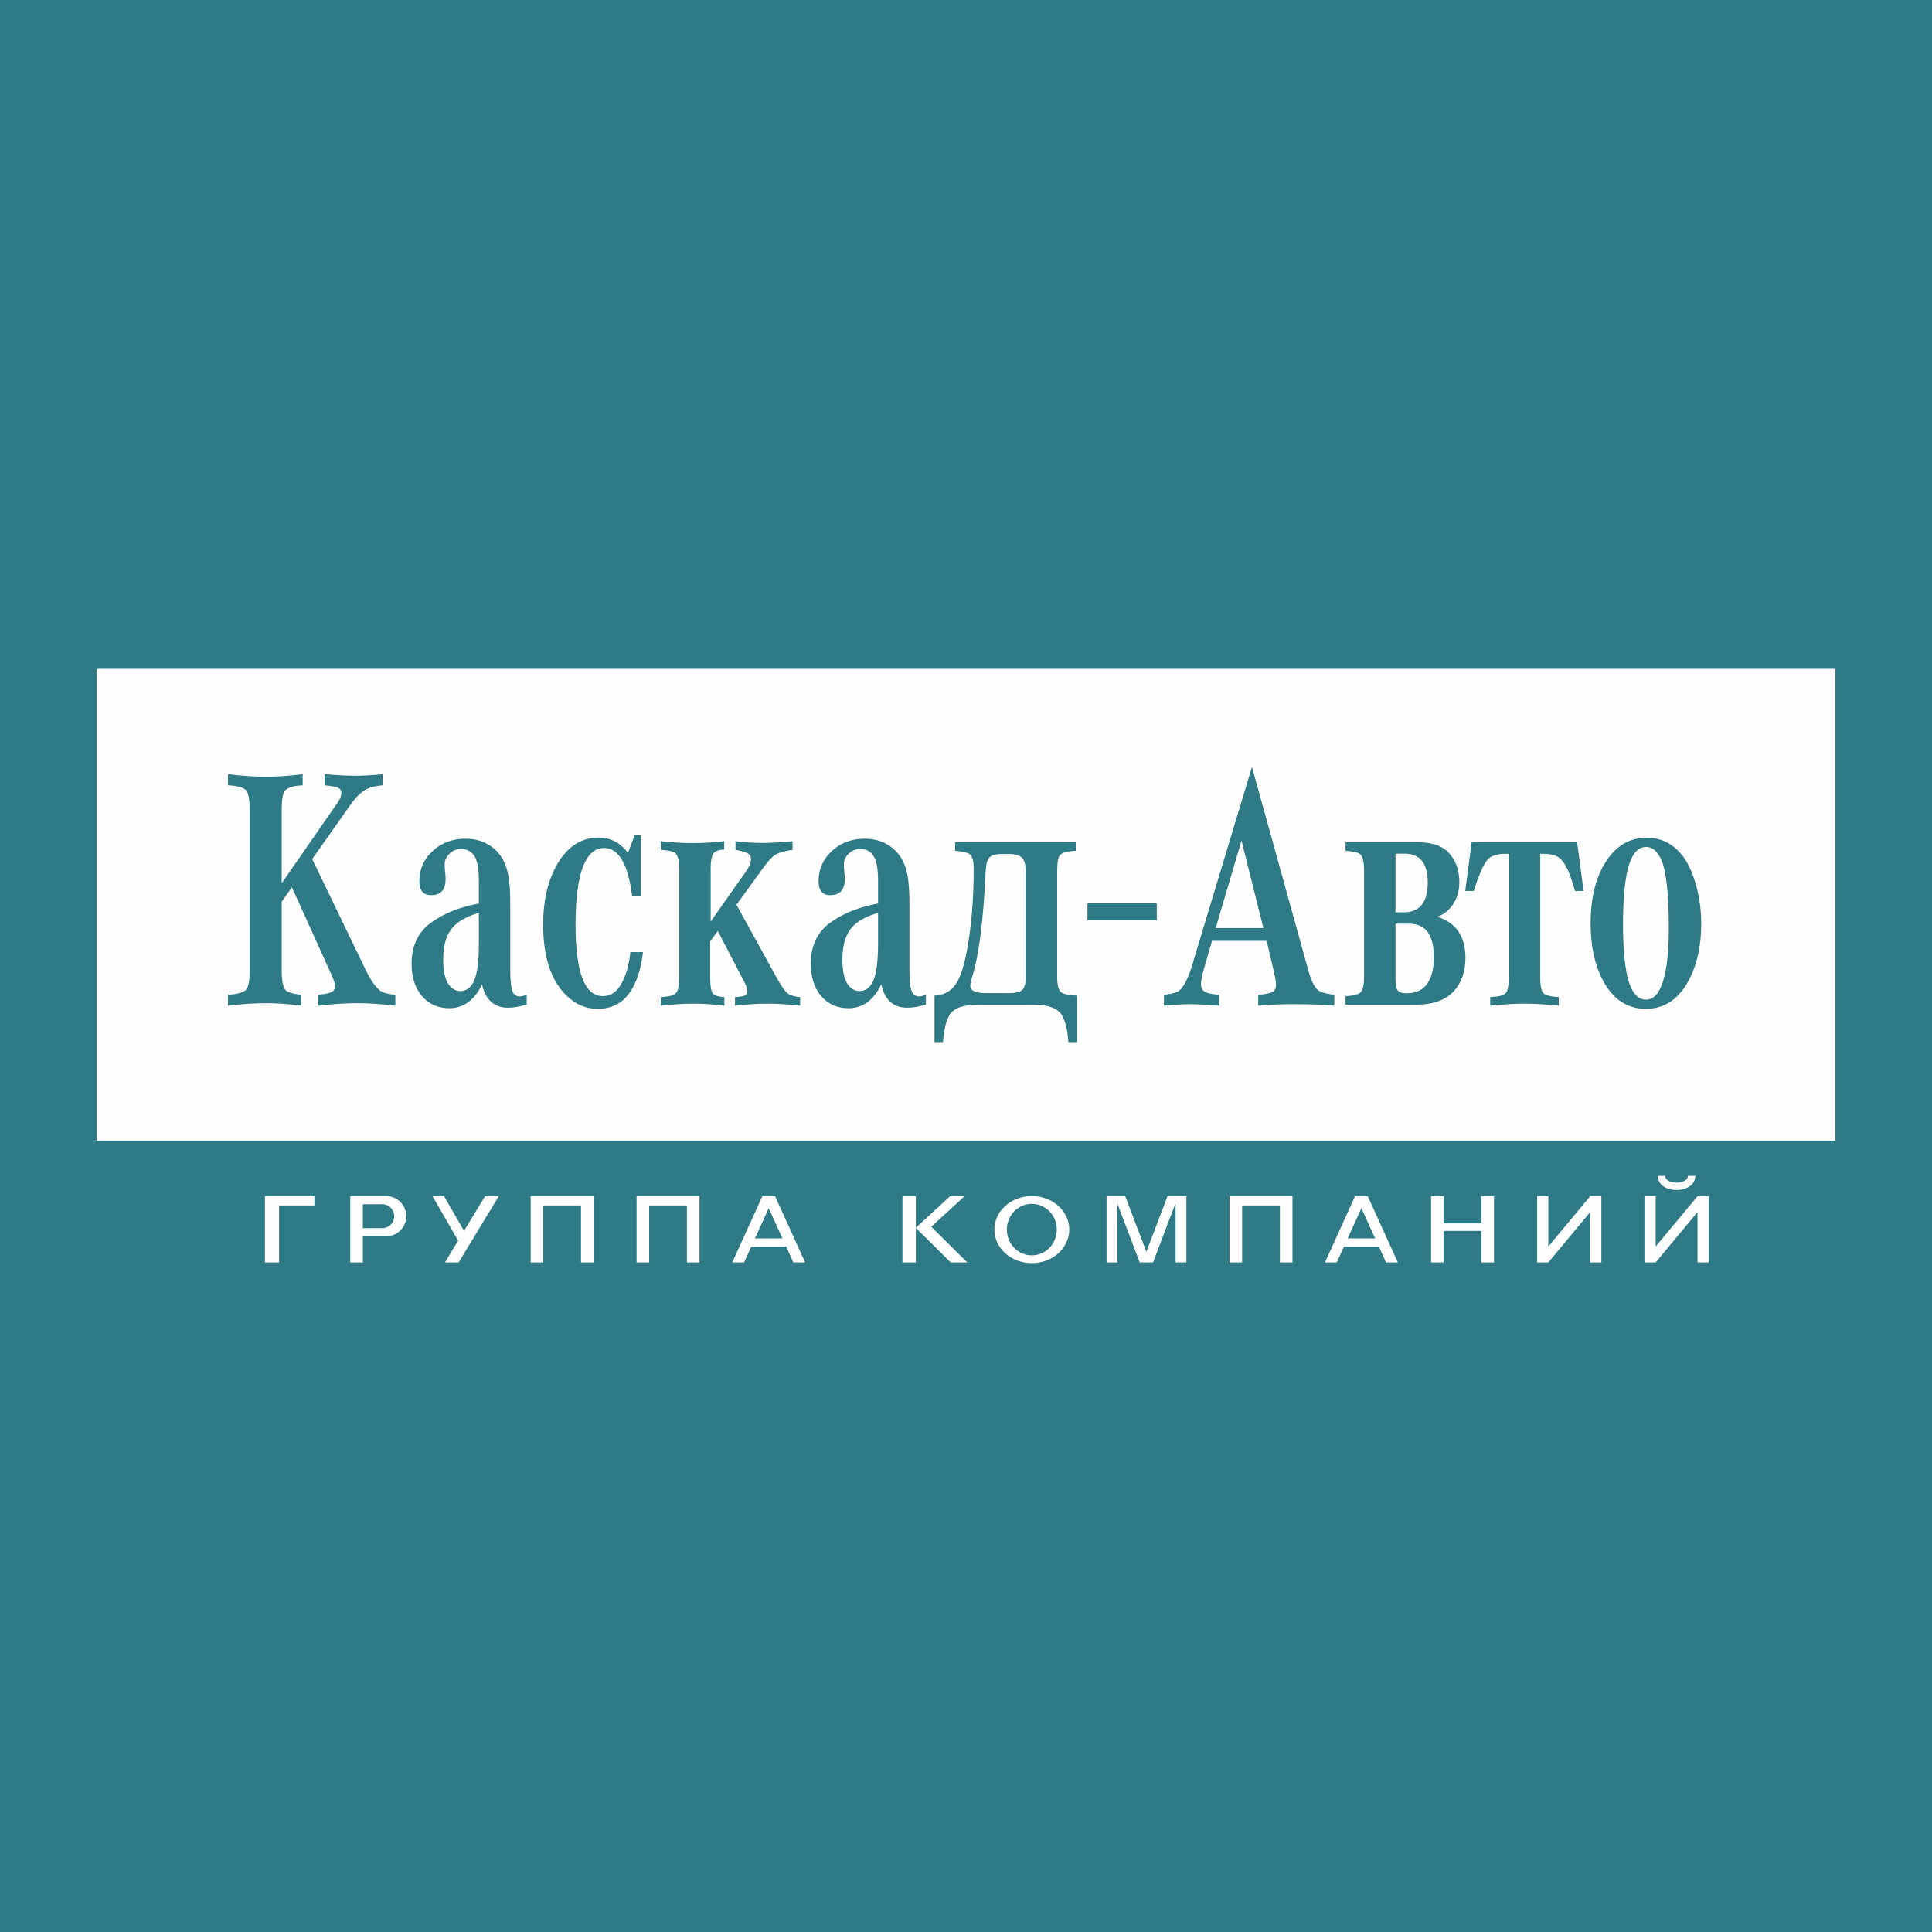 <?xml version="1.0" encoding="UTF-8"?> <!-- Creator: CorelDRAW 2021.5 --> <svg xmlns="http://www.w3.org/2000/svg" xmlns:xlink="http://www.w3.org/1999/xlink" xmlns:xodm="http://www.corel.com/coreldraw/odm/2003" xml:space="preserve" width="120mm" height="120mm" style="shape-rendering:geometricPrecision; text-rendering:geometricPrecision; image-rendering:optimizeQuality; fill-rule:evenodd; clip-rule:evenodd" viewBox="0 0 12000 12000"> <defs> <style type="text/css"> <![CDATA[ .fil0 {fill:#2F7A87} .fil1 {fill:#FEFEFE} ]]> </style> </defs> <g id="Слой_x0020_1">  <rect class="fil0" y="-0.01" width="12000" height="12000"></rect> <g id="_2890651451488"> <path class="fil1" d="M600 4154.34l10800 0 0 2930.14 -10800 0 0 -2930.14zm1339.17 1181.41l332.28 688.61c30.08,62.32 59.83,105.03 89.22,128.17 18.81,13.89 50.59,22.44 95.04,26l0 68c-87.87,-10.68 -167.17,-15.66 -237.25,-15.66 -70.08,0 -150.4,4.98 -241.33,15.66l0 -68c4.09,-0.71 7.52,-1.06 9.9,-1.06 46.83,-4.63 74.86,-13.17 84.11,-24.94 6.83,-8.54 10.25,-16.72 10.25,-24.91 0,-15.32 -6.16,-36.69 -18.13,-63.74l-250.23 -552.96 -63.23 89.74 0 430.82c0,68 9.91,109.31 30.08,123.2 16.06,11.74 46.49,19.58 90.93,23.85l0 68c-73.84,-10.68 -146.31,-15.66 -217.08,-15.66 -72.12,0 -151.43,4.98 -237.57,15.66l0 -68c36.92,-2.14 64.95,-6.76 84.43,-14.6 15.73,-5.34 27.01,-13.53 32.82,-23.85 11.28,-17.46 17.1,-53.77 17.1,-108.6l0 -1006.56c0,-64.09 -7.88,-103.26 -23.94,-117.86 -18.12,-16.73 -54.7,-26.35 -110.41,-29.2l0 -69.08c90.25,10.69 169.54,15.68 237.57,15.68 67.34,0 142.89,-4.99 226.31,-15.68l0 69.08c-32.82,1.43 -58.46,5.34 -77.26,12.47 -17.78,6.41 -30.08,14.6 -35.91,24.93 -11.25,17.43 -17.07,54.11 -17.07,109.66l0 461.09 344.56 -496.69c17.45,-24.23 25.99,-45.58 25.99,-63.38 0,-14.6 -5.46,-24.94 -16.05,-30.28 -15.39,-8.53 -44.79,-14.23 -88.22,-17.8l0 -69.08c80.35,6.42 143.58,9.62 190.42,9.62 48.88,0 105.64,-3.2 170.23,-9.62l0 69.08c-32.12,2.85 -58.11,7.49 -78.28,14.6 -41.36,13.89 -81.69,49.14 -121.01,105.4l-238.27 337.89zm3993.43 -51.27l0 -53.06 748.97 0 0 53.06c-7.17,0.71 -12.64,1.06 -15.72,1.06 -42.73,2.86 -70.41,11.76 -82.38,26.36 -11.3,13.89 -17.09,45.92 -17.09,96.83l0 660.49c0,54.11 9.91,86.51 29.39,96.85 17.77,10.32 48.89,16.37 92.98,17.81l0 288.76 -52.99 0c-4.1,-68.73 -16.74,-123.2 -38.28,-163.79 -25.31,-45.93 -85.12,-68.73 -179.13,-68.73l-344.58 0c-94,0 -153.48,22.44 -178.1,67.66 -20.85,37.74 -33.49,92.57 -38.28,164.86l-52.98 0 0 -288.76c68.03,-2.86 117.94,-36.69 149.38,-101.13 17.09,-35.61 32.13,-82.95 44.79,-142.06 32.8,-157.74 49.21,-339.68 49.21,-545.48 0,-50.91 -9.22,-81.53 -28.03,-91.86 -15.38,-8.91 -44.43,-15.31 -87.16,-18.87zm438.59 781.54l0 -645.89c0,-47.34 -7.87,-78.32 -23.94,-92.92 -17.43,-14.96 -43.08,-22.79 -77.25,-22.79l-45.81 0c-38.97,0 -65.31,7.48 -79.32,22.08 -13.33,15.31 -20.85,43.8 -22.88,85.45 -14.02,307.99 -42.4,528.02 -85.13,660.13 -6.85,21 -10.25,38.09 -10.25,51.25 0,29.91 32.13,44.88 96.39,44.88l147 0c42.05,0 69.72,-8.19 83.07,-24.22 12.31,-14.6 18.12,-40.59 18.12,-77.97zm383.21 -350l0 -105.41 430.71 0 0 105.41 -430.71 0zm773.58 127.81l-49.23 170.91c-12.65,43.08 -19.14,76.91 -19.14,101.13 0,20.29 8.21,34.89 24.27,43.8 15.39,9.95 44.78,16.01 88.2,18.86l0 68c-84.78,-6.41 -144.93,-9.61 -180.5,-9.61 -40,0 -94.02,3.2 -162.04,9.61l0 -68c37.96,-3.56 65.99,-9.61 84.11,-18.86 33.15,-17.1 64.26,-74.43 92.98,-170.91l369.53 -1224.84 352.79 1272.9c18.44,65.17 41.35,105.39 68.02,119.99 19.82,10.32 50.25,17.45 90.93,21.72l0 68c-67.34,-6.41 -154.52,-9.61 -261.18,-9.61 -70.06,0 -140.49,3.2 -211.59,9.61l0 -68c42.4,-2.85 71.44,-8.54 88.2,-17.8 14.69,-8.2 22.22,-21.72 22.22,-40.6 0,-20.29 -4.11,-46.63 -11.98,-79.4l-46.14 -196.9 -339.45 0zm22.91 -79.39l296.37 0 -136.05 -543.33 -160.32 543.33zm806.4 475.68l0 -53.04c7.18,-0.71 13,-1.07 16.75,-1.07 42.05,-2.85 69.04,-11.75 80.32,-26.34 11.98,-14.6 18.13,-46.65 18.13,-96.85l0 -654.09c0,-60.52 -9.91,-96.12 -29.06,-106.45 -15.37,-8.89 -44.1,-14.95 -86.14,-17.8l0 -53.06 448.5 0c92.98,0 159.64,24.58 200.32,74.06 38.62,45.94 58.11,103.62 58.11,173.04 0,68.37 -20.85,124.26 -63.24,168.06 -19.83,21.72 -44.1,37.39 -72.82,48.08 115.9,35.95 174.01,121.4 174.01,255.28 0,81.54 -22.56,148.83 -68.04,201.54 -50.58,59.1 -131.26,88.64 -241.34,88.64l-435.5 0zm310.39 -573.59l51.96 0c98.8,0 148.37,-61.95 148.37,-185.86 0,-118.94 -48.2,-178.39 -144.26,-178.39l-56.07 0 0 364.25zm0 70.85l0 338.96c0,39.53 5.13,65.16 15.04,76.19 9.91,11.05 27,16.75 50.94,16.75l2.04 0c52.64,0 92.99,-16.04 120.34,-48.07 33.16,-39.53 49.89,-98.62 49.89,-177.32 0,-137.8 -51.25,-206.51 -154.14,-206.51l-84.11 0zm1559.14 -534.07c87.52,0 159.99,34.53 217.42,104.31 38.63,46.65 69.74,113.59 93.33,201.17 19.14,72.99 29.05,149.55 29.05,229.66 0,140.29 -27.35,259.57 -81.35,357.83 -63.26,113.22 -150.76,169.84 -262.21,169.84 -112.8,0 -200.65,-56.62 -263.56,-169.84 -53.33,-97.55 -79.98,-217.91 -79.98,-361.04 0,-144.55 26.65,-264.19 79.98,-358.91 65.65,-115.34 154.52,-173.02 267.32,-173.02zm-1.7 57.31c-35.55,0 -64.26,20.29 -86.14,60.53 -38.97,71.57 -58.12,211.86 -58.12,420.51 0,200.8 18.79,336.47 57.09,406.61 21.19,40.23 49.56,60.52 85.11,60.52 35.21,0 63.24,-20.29 84.1,-60.52 38.63,-72.28 58.12,-198.33 58.12,-378.5 0,-212.9 -15.05,-354.61 -45.12,-425.84 -24.28,-55.53 -55.73,-83.31 -95.04,-83.31zm-6953.44 917.91l0 60.54c-42.04,13.16 -81.01,19.93 -116.23,19.93 -86.13,0 -139.82,-48.42 -161.34,-144.92 -47.18,98.63 -115.2,147.77 -203.06,148.13 -70.76,-0.36 -127.84,-25.64 -170.58,-76.2 -42.72,-50.2 -63.93,-116.79 -63.93,-200.47 0,-110.37 39.66,-195.11 119.32,-253.5 79.98,-58.4 179.46,-98.27 298.42,-119.99l0 -147.05c0,-84.74 -14.02,-139.92 -42.05,-165.92 -18.8,-17.09 -40.69,-26 -66.31,-26 -31.8,0 -58.81,11.76 -80,35.62 -16.05,17.43 -23.93,37.74 -23.93,61.6 0,11.03 1.02,25.98 2.75,44.86 2.04,15.31 3.06,30.25 3.06,44.85 0,66.58 -30.08,100.06 -89.91,100.06 -48.88,0 -73.14,-29.2 -73.14,-87.6 0,-73.69 28.03,-136.36 84.08,-187.99 54.7,-49.85 122.04,-75.13 202.38,-75.13 68.71,0 127.51,20.3 176.05,60.53 48.19,40.6 78.62,98.27 91.26,173.4 7.18,41.65 10.94,102.53 10.94,182.3l0 399.5c0,86.51 8.57,136.71 25.99,151.31 9.23,8.54 20.17,12.47 32.14,12.47 11.28,0 25.98,-3.22 44.09,-10.33zm-297.4 -508.09c-60.16,16.74 -107.34,39.88 -141.19,69.08 -53.65,44.51 -80.32,118.2 -80.32,221.11 0,84.02 16.41,141.36 49.22,171.97 17.44,15.31 35.89,23.13 56.07,23.13 35.89,0 63.58,-18.85 83.06,-56.6 21.88,-43.8 33.16,-120.7 33.16,-231.43l0 -197.26zm1005.37 -483.88l0 380.62 -53.33 0c-24.62,-200.1 -83.42,-300.15 -176.06,-300.15 -44.77,0 -81.7,25.28 -110.41,75.85 -43.07,77.25 -64.95,210.42 -64.95,399.84 0,296.24 56.4,444.36 169.23,444.36 45.44,0 81.68,-22.44 109.03,-66.95 32.81,-51.98 53.67,-121.05 62.22,-206.5l78.28 0c-10.94,99.33 -36.23,180.16 -76.23,242.1 -47.52,73.72 -115.89,110.39 -205.45,110.39 -72.13,0 -136.05,-27.05 -192.12,-81.19 -97.42,-93.28 -146.31,-241.04 -146.31,-443.27 0,-143.5 27.35,-264.9 82.04,-364.25 64.96,-116.79 152.81,-175.18 263.57,-175.18 72.13,0 132.63,31.68 181.18,95.07l42.04 -110.74 37.27 0zm594.79 432.97l244.1 443.29c32.81,59.8 57.77,95.42 74.16,107.51 17.43,12.48 43.08,19.95 77.25,22.8l0 53.4c-76.22,-8.54 -143.9,-12.81 -203.39,-12.81 -60.16,0 -127.17,4.27 -201.34,12.81l0 -53.4c31.44,-2.14 52.3,-5.34 62.22,-10.32 9.23,-4.99 14.02,-13.53 14.02,-26 0,-14.6 -4.79,-30.97 -14.02,-49.13l-169.22 -325.44 -47.19 64.81 0 222.17c0,58.4 6.85,93.29 20.19,105.04 11.28,10.67 33.84,16.73 68.03,18.87l0 53.4c-68.03,-8.54 -131.61,-12.81 -190.42,-12.81 -58.78,0 -127.16,4.27 -205.1,12.81l0 -53.4c45.46,-2.85 74.87,-8.91 88.88,-18.87 17.44,-12.47 26.33,-47.36 26.33,-105.04l0 -666.89c0,-57.69 -8.89,-92.57 -26.33,-105.03 -14.01,-9.97 -43.42,-16.02 -88.88,-18.88l0 -53.4c71.45,7.83 137.76,11.74 199.29,11.74 62.56,0 127.86,-3.91 195.2,-11.74l0 51.27c-25.3,1.42 -43.76,6.05 -55.04,13.53 -19.48,11.75 -29.06,46.29 -29.06,103.26l0 330.78 216.39 -306.93c22.56,-31.69 33.85,-58.74 33.85,-80.11 0,-13.18 -4.12,-23.85 -13,-31.34 -11.97,-10.32 -39.64,-19.57 -83.07,-27.06l0 -53.4c56.07,7.12 110.41,10.69 163.41,10.69 54.01,0 117.59,-3.57 191.1,-10.69l0 53.4c-48.56,6.77 -83.77,16.74 -104.96,29.57 -21.55,12.8 -47.17,40.22 -77.25,81.88l-166.15 229.66zm1176.63 559l0 60.54c-42.03,13.16 -81.01,19.93 -116.22,19.93 -86.14,0 -139.82,-48.42 -161.36,-144.92 -47.17,98.63 -115.2,147.77 -203.05,148.13 -70.76,-0.36 -127.85,-25.64 -170.57,-76.2 -42.74,-50.2 -63.94,-116.79 -63.94,-200.47 0,-110.37 39.67,-195.11 119.31,-253.5 79.99,-58.4 179.47,-98.27 298.42,-119.99l0 -147.05c0,-84.74 -14.02,-139.92 -42.05,-165.92 -18.79,-17.09 -40.67,-26 -66.31,-26 -31.78,0 -58.8,11.76 -80,35.62 -16.05,17.43 -23.92,37.74 -23.92,61.6 0,11.03 1.02,25.98 2.74,44.86 2.06,15.31 3.07,30.25 3.07,44.85 0,66.58 -30.07,100.06 -89.9,100.06 -48.9,0 -73.16,-29.2 -73.16,-87.6 0,-73.69 28.03,-136.36 84.11,-187.99 54.68,-49.85 122.02,-75.13 202.36,-75.13 68.71,0 127.5,20.3 176.05,60.53 48.2,40.6 78.62,98.27 91.28,173.4 7.18,41.65 10.94,102.53 10.94,182.3l0 399.5c0,86.51 8.54,136.71 25.97,151.31 9.23,8.54 20.18,12.47 32.13,12.47 11.28,0 25.98,-3.22 44.1,-10.33zm-297.41 -508.09c-60.16,16.74 -107.33,39.88 -141.18,69.08 -53.66,44.51 -80.32,118.2 -80.32,221.11 0,84.02 16.4,141.36 49.22,171.97 17.43,15.31 35.9,23.13 56.06,23.13 35.9,0 63.58,-18.85 83.07,-56.6 21.88,-43.8 33.15,-120.7 33.15,-231.43l0 -197.26zm4112.73 -367.09l0 765.87c0,60.17 9.23,95.78 28.02,106.11 15.39,9.26 44.44,14.95 87.18,17.8l0 53.4c-82.73,-8.54 -153.83,-12.81 -213.32,-12.81 -58.79,0 -129.56,4.27 -212.28,12.81l0 -53.4c7.18,-0.72 12.65,-1.06 16.06,-1.06 42.74,-2.86 69.74,-11.05 81.03,-24.94 11.96,-14.6 18.12,-47.34 18.12,-97.91l0 -765.87 -22.23 0c-54.7,0 -92.3,13.53 -113.15,40.58 -25.29,32.77 -52.65,96.15 -82.04,190.14l-52.98 0 39.99 -302.65 654.96 0 40.01 302.65 -52.99 0c-6.14,-18.87 -10.25,-33.11 -12.98,-43.08 -26.68,-89.01 -56.41,-144.2 -89.22,-165.57 -21.89,-14.6 -52.99,-22.07 -92.99,-22.07l-21.19 0z"></path> <path class="fil1" d="M1645.59 7429.11l87.79 0 219.61 0 0 58.37 -219.61 0 0 353.82 -87.79 0 0 -353.82 0 -58.37zm3168.11 0l187.27 412.19 -73.29 0 -44.97 -98.96 -216.23 0 -44.96 98.96 -73.3 0 187.27 -412.19 4.92 0 68.37 0 4.92 0zm46.22 263.05l-85.32 -187.8 -85.33 187.8 170.65 0zm4687.35 -263.05l69.63 0 0 313.41 259.81 -312.31 0 -1.1 0.92 0 68.7 0 0 16.2 0 395.99 -69.62 0 0 -312.3 -259.81 312.3 -69.63 0 0 -412.19zm982.31 -125.44c0,117.03 -232.72,117.02 -232.72,0l46 0c0,56.17 140.72,56.17 140.72,0l46 0zm-315.66 125.44l69.62 0 0 313.41 259.81 -312.31 0 -1.1 0.92 0 68.7 0 0 16.2 0 395.99 -69.62 0 0 -312.3 -259.81 312.3 -69.62 0 0 -412.19zm-1247.1 169.61l234.53 0 0 -169.61 78.13 0 0 169.61 0 46.82 0 195.76 -78.13 0 0 -195.76 -234.53 0 0 195.76 -78.12 0 0 -195.76 0 -46.82 0 -169.61 78.12 0 0 169.61zm-471.75 -169.61l187.27 412.19 -73.29 0 -44.96 -98.96 -216.24 0 -44.96 98.96 -73.29 0 187.27 -412.19 4.91 0 68.38 0 4.91 0zm46.22 263.05l-85.32 -187.8 -85.32 187.8 170.64 0zm-826.2 -263.05l234.52 0 78.13 0 0 58.37 0 353.82 -78.13 0 0 -353.82 -234.52 0 0 353.82 -78.13 0 0 -353.82 0 -58.37 78.13 0zm-463.16 0l-131.57 346.08 -131.58 -346.08 -48.75 0 -17.71 0 -49.24 0 0 412.19 66.95 0 0 -365.6 139 365.6 16.19 0 50.27 0 16.19 0 140.13 -368.57 0 368.57 66.95 0 0 -412.19 -50.37 0 -16.58 0 -49.88 0zm-843.09 -0.17c128.48,0 232.61,93.29 232.61,208.37 0,115.08 -104.13,208.36 -232.61,208.36 -128.47,0 -232.6,-93.28 -232.6,-208.36 0,-115.08 104.13,-208.37 232.6,-208.37zm0 48.35c85.67,0 155.12,71.63 155.12,160.02 0,88.38 -69.45,160.01 -155.12,160.01 -85.66,0 -155.11,-71.63 -155.11,-160.01 0,-88.39 69.45,-160.02 155.11,-160.02zm-678.11 191.33l174.61 172.68 102.69 0 -223.82 -221.74 207.58 -190.45 -89.37 0 -161.19 147.87 -52.84 48.48 0 -196.35 -83.08 0 0 412.19 83.08 0 0 -214.52 42.09 42.07 0.25 -0.23zm-1698.68 -239.51l234.53 0 78.13 0 0 58.37 0 353.82 -78.13 0 0 -353.82 -234.53 0 0 353.82 -78.12 0 0 -353.82 0 -58.37 78.12 0zm-657.8 0l234.53 0 78.13 0 0 58.37 0 353.82 -78.13 0 0 -353.82 -234.53 0 0 353.82 -78.13 0 0 -353.82 0 -58.37 78.13 0zm-360.99 0l-130.89 216.02 -124.73 -216.02 -71.59 0 159.65 276.52 -82.21 135.67 85.19 0 38.59 -63.67 36.66 -60.5 0 -0.01 174.53 -288.01 -85.2 0zm-759.51 0l144.91 0c68.73,0 124.98,56.25 124.98,124.99l0 0.01c0,68.74 -56.25,124.98 -124.98,124.98l-144.91 0 0 162.21 -78.13 0 0 -162.21 0 -50.66 0 -148.65 0 -50.67 78.13 0zm0 199.32l120.59 0c40.89,0 74.33,-33.44 74.33,-74.33 0,-40.9 -33.44,-74.32 -74.33,-74.32l-120.59 0 0 148.65z"></path> </g> </g> </svg> 